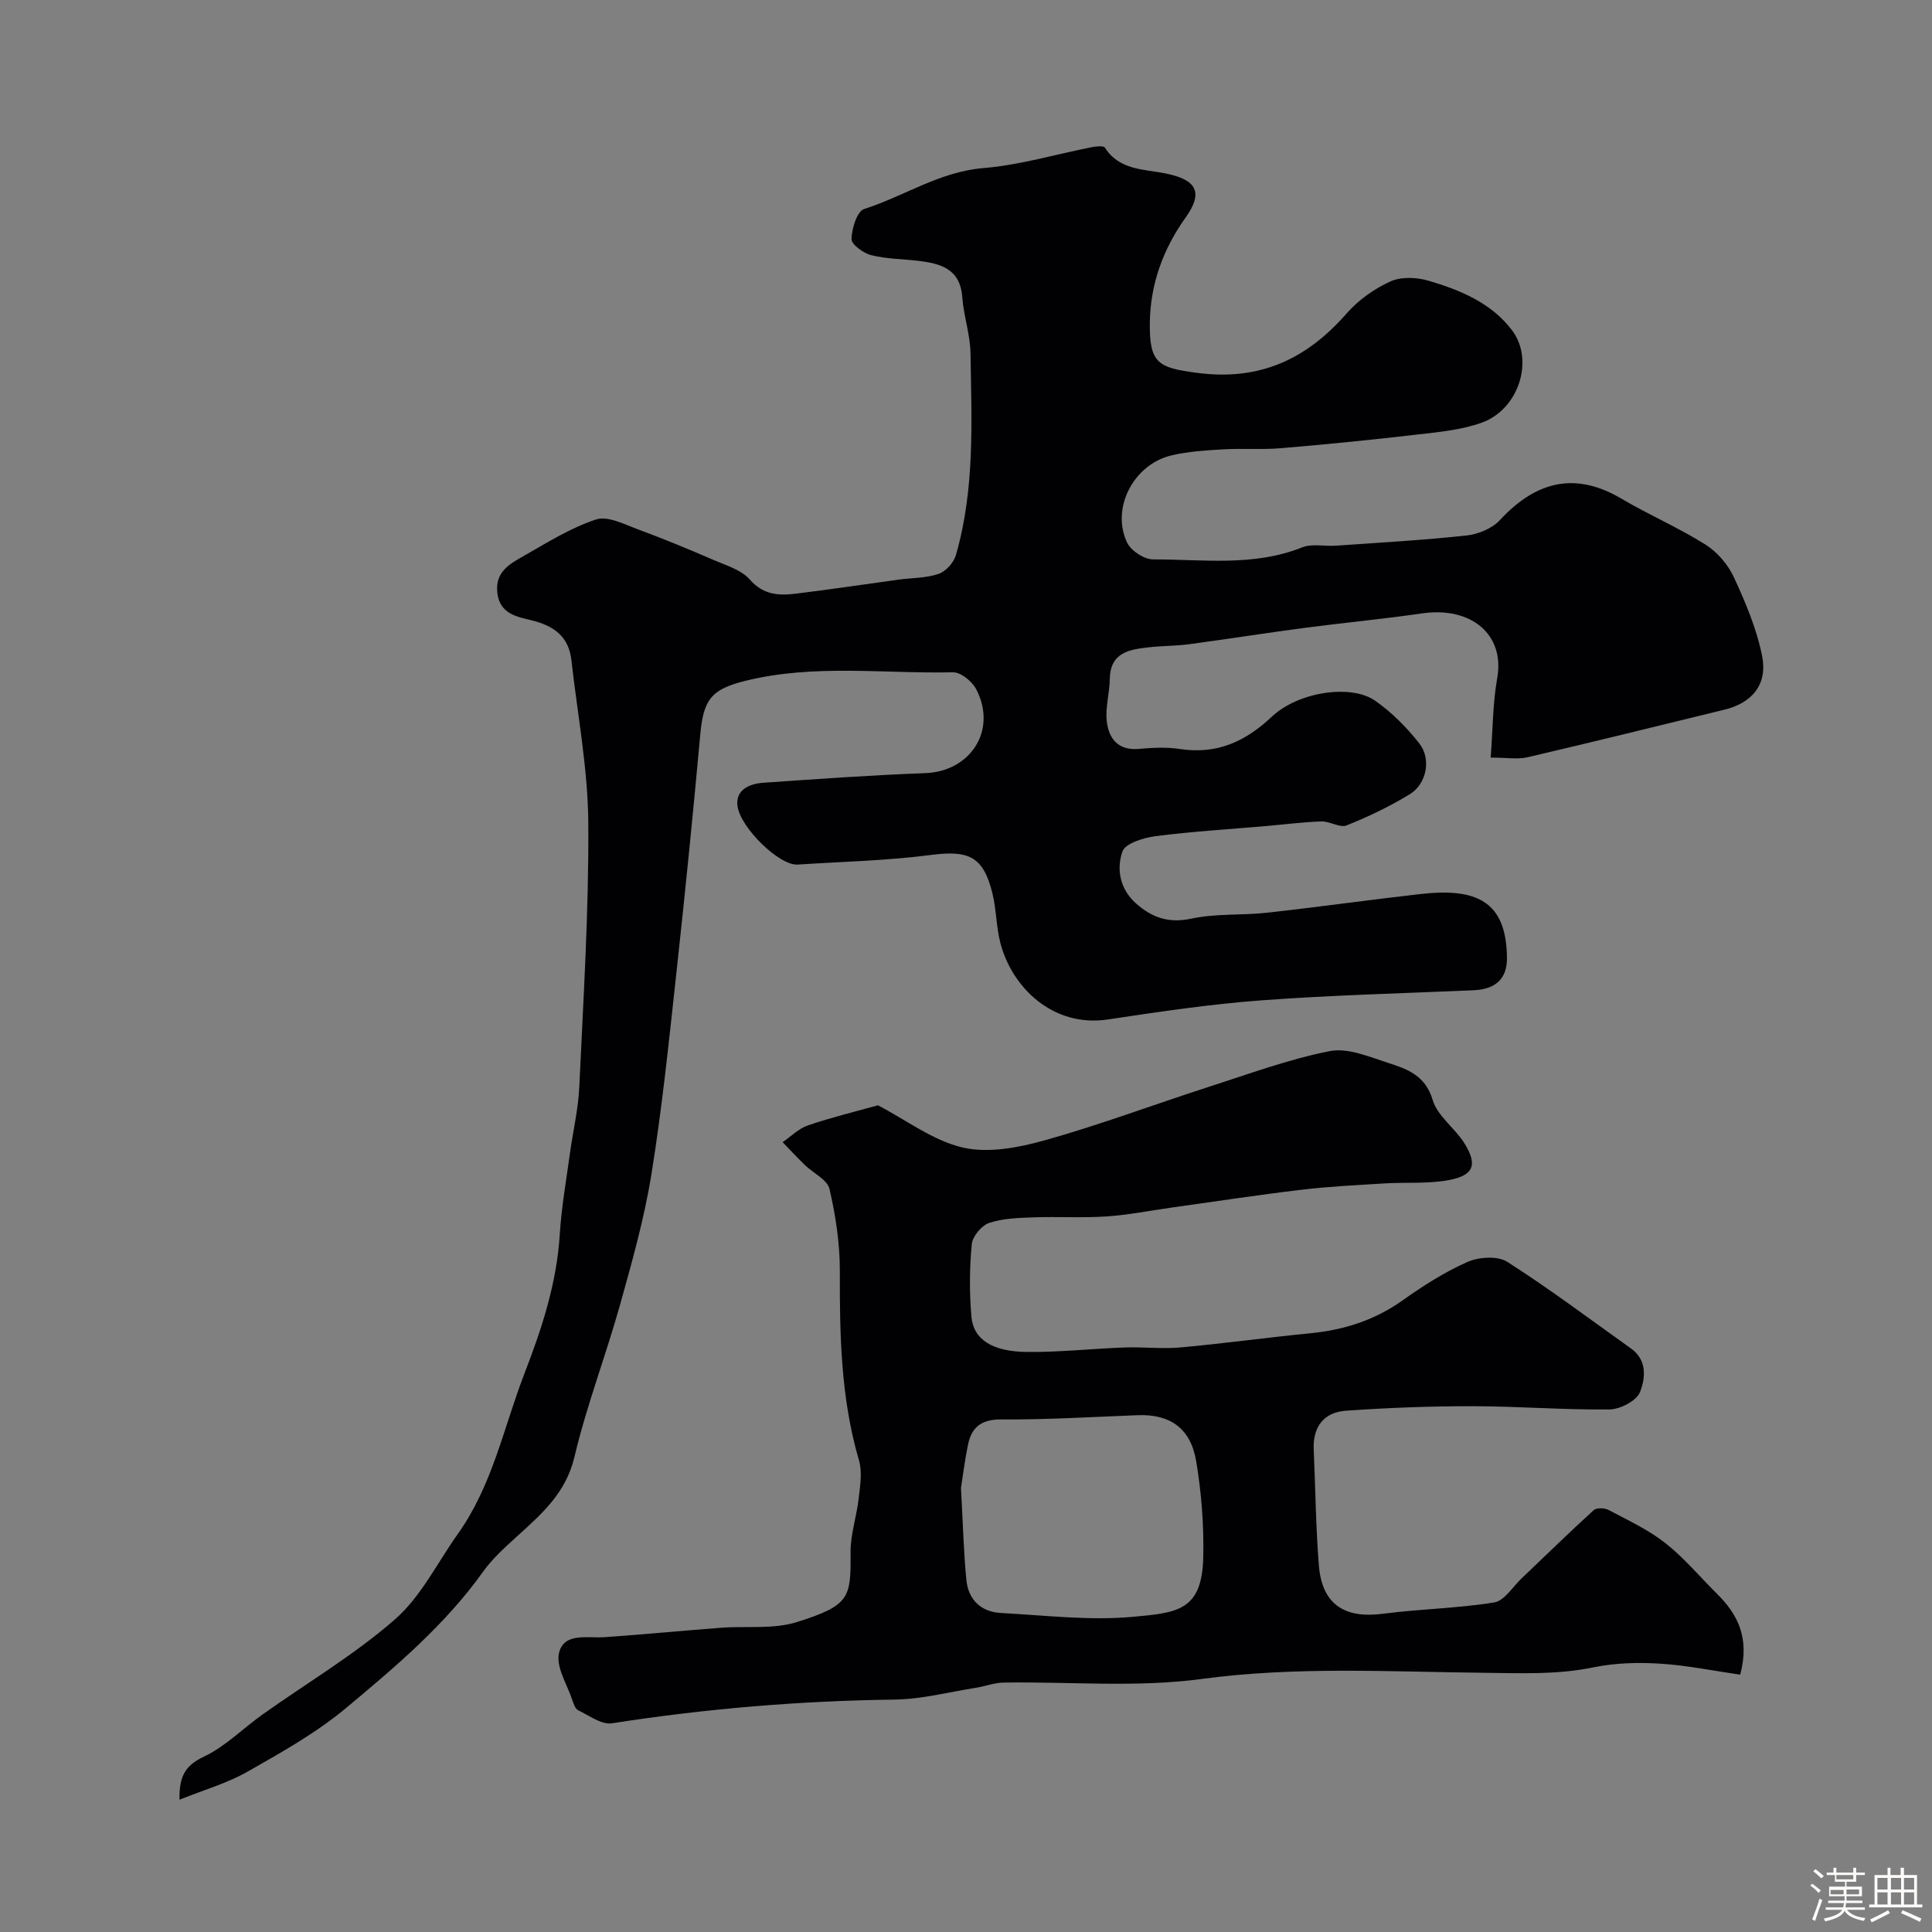 <svg enable-background="new 0 0 400 400" viewBox="0 0 400 400" xmlns="http://www.w3.org/2000/svg"><rect x="0" y="0" width="400" height="400" fill="#808080" stroke="none"/><path d="m374.8 390.4.4-.4c.7.5 1.3 1 1.8 1.4l-.5.5c-.5-.6-1.1-1.1-1.7-1.5zm1 7.3-.6-.3c.5-1.4 1.1-2.8 1.5-4.3.2.1.4.2.6.3-.5 1.3-1 2.8-1.5 4.3zm-.4-10.3.5-.4c.4.3 1 .8 1.7 1.4l-.5.5c-.5-.5-1.1-1-1.7-1.5zm2.5.3h1.7v-1h.6v1h3.5v-1h.6v1h1.8v.5h-1.8v1.4h-2v1h3.2v2h-3.2v.9h3.3v.5h-3.4c0 .3-.1.6-.1.9h4v.5h-3.7c.7.9 1.9 1.5 3.8 1.7-.1.2-.2.4-.3.6-2.1-.4-3.5-1.1-4-2.1-.4 1-1.8 1.7-4 2.2-.1-.2-.2-.4-.3-.6 2.1-.4 3.4-1 3.8-1.8h-3.4v-.5h3.6c.1-.3.1-.6.2-.9h-3.3v-.5h3.4c0-.3 0-.6 0-.9h-3.2v-2h3.3v-1h-2.1v-1.4h-1.7v-.5zm1.1 3.5v1h2.7c0-.3 0-.4 0-.4 0-.1 0-.2 0-.2 0-.1 0-.2 0-.3h-2.7zm1.2-3v.9h3.5v-.9zm4.7 3h-2.6v.6.4h2.6z" fill="#fcfbfa"/><path d="m393.6 386.7h.6v1.5h2.7v6.1h1.1v.6h-11v-.6h1.1v-6.1h2.7v-1.5h.6v1.5h2.1v-1.5zm-2.7 8.8.4.6c-1.2.6-2.5 1.3-3.8 1.9-.1-.2-.2-.4-.3-.6 1.2-.6 2.5-1.2 3.7-1.9zm-2.2-6.7v2.4h2.1v-2.4zm0 3v2.5h2.1v-2.5zm2.8-3v2.4h2.1v-2.4zm0 3v2.5h2.1v-2.5zm6 6.1c-1.4-.7-2.7-1.3-3.9-1.8l.3-.6c1.5.6 2.7 1.2 3.9 1.7zm-1.2-9.1h-2.1v2.4h2.1zm-2.1 3v2.5h2.1v-2.5z" fill="#fcfbfa"/><g fill="#010103"><path d="m308.63 156.85c.44-5.76.42-11.22 1.36-16.51 1.58-8.89-5.31-14.84-15.62-13.34-8.1 1.18-16.27 1.94-24.39 3.01-7.94 1.05-15.85 2.31-23.79 3.37-2.77.37-5.6.32-8.38.64-4.03.46-7.96 1.07-8.04 6.57-.04 2.93-.96 5.92-.62 8.78.41 3.53 2.34 6.07 6.64 5.68 2.81-.25 5.72-.4 8.48.02 7.62 1.17 13.52-1.48 19.05-6.69 5.49-5.17 16.37-6.76 21.33-3.34 3.47 2.4 6.59 5.55 9.21 8.89 2.53 3.22 1.49 8.39-1.97 10.5-4.14 2.53-8.58 4.66-13.09 6.46-1.4.56-3.47-.88-5.21-.82-3.77.12-7.53.61-11.29.94-7.7.67-15.42 1.13-23.07 2.11-2.47.32-6.26 1.49-6.84 3.17-1.27 3.64-.54 7.77 2.78 10.73 3.31 2.95 6.78 4.19 11.51 3.17 5.06-1.09 10.43-.65 15.63-1.22 10.58-1.17 21.12-2.66 31.69-3.86 11.47-1.3 17.91 1.25 18 13.26.03 4.41-2.55 6.46-6.86 6.65-14.7.64-29.43 1.01-44.1 2.1-10.6.79-21.15 2.37-31.67 3.95-11.41 1.72-19.94-6.71-22.28-15.94-.84-3.3-.8-6.82-1.61-10.13-1.88-7.71-4.92-9.01-12.75-7.99-9.13 1.19-18.39 1.39-27.6 1.99-3.75.24-11.75-7.53-12.43-12.05-.5-3.38 2.42-4.69 5.34-4.89 11.16-.77 22.33-1.58 33.51-1.99 9.48-.34 15-9.02 10.52-17.45-.85-1.59-3.17-3.46-4.77-3.43-14.36.32-28.83-1.76-43.06 1.79-6.99 1.75-8.6 3.85-9.26 11.13-1.5 16.51-3.16 33.02-4.96 49.5-1.51 13.84-2.93 27.71-5.14 41.45-1.47 9.13-4 18.13-6.5 27.06-2.96 10.58-6.93 20.89-9.46 31.56-1.76 7.4-6.7 11.71-11.79 16.33-2.53 2.3-5.15 4.64-7.12 7.4-7.87 11.03-18.14 19.68-28.37 28.22-6.18 5.16-13.38 9.19-20.42 13.19-4.22 2.4-9.02 3.76-14.06 5.79-.08-4.88 1.2-7.09 5.03-8.9 4.45-2.1 8.11-5.86 12.2-8.77 9.18-6.53 18.99-12.32 27.42-19.7 5.38-4.71 8.75-11.72 13.01-17.7 7.14-10.03 9.44-21.96 13.75-33.13 3.69-9.56 6.7-18.76 7.33-28.91.34-5.52 1.32-11.01 2.07-16.51.64-4.68 1.76-9.34 1.97-14.04.84-18.19 1.99-36.41 1.86-54.6-.08-11.23-2.24-22.45-3.5-33.68-.55-4.87-3.59-7.08-8.16-8.22-2.99-.75-6.59-1.25-7.16-5.6-.58-4.48 2.63-6.14 5.58-7.82 4.83-2.75 9.64-5.77 14.85-7.48 2.42-.79 5.85 1 8.66 2.04 5.29 1.95 10.51 4.11 15.68 6.35 2.62 1.13 5.74 2.05 7.5 4.06 2.77 3.17 5.95 3.34 9.43 2.92 7.15-.86 14.27-1.95 21.4-2.92 2.76-.37 5.66-.3 8.24-1.18 1.5-.51 3.14-2.33 3.59-3.89 3.96-13.7 3.24-27.8 3.02-41.81-.06-3.87-1.42-7.7-1.7-11.58-.43-5.92-4.51-6.99-9.15-7.54-3.25-.38-6.59-.38-9.73-1.18-1.62-.41-4.08-2.22-4.05-3.34.05-2.16 1.14-5.73 2.6-6.2 8.28-2.64 15.61-7.73 24.7-8.48 7.57-.62 15-2.87 22.51-4.34.87-.17 2.37-.32 2.65.11 2.99 4.7 8.1 4.44 12.56 5.34 6.41 1.29 7.88 3.9 4.18 9.08-4.69 6.56-7.33 13.79-7.44 21.82-.12 8.48 1.78 9.33 9.81 10.39 12.94 1.7 22.65-2.83 30.94-12.31 2.42-2.77 5.71-5.09 9.05-6.62 2.22-1.01 5.43-.87 7.87-.16 6.57 1.93 13 4.58 17.3 10.24 4.67 6.15 1.45 16.36-6.2 19.14-4.14 1.5-8.72 1.94-13.15 2.45-9.45 1.1-18.93 2.05-28.41 2.85-3.97.34-7.99.01-11.98.24-3.59.21-7.25.43-10.73 1.25-7.88 1.84-12.61 10.99-9.19 18.09.81 1.68 3.53 3.45 5.37 3.45 10.33-.02 20.81 1.53 30.88-2.5 2.03-.81 4.61-.18 6.93-.34 9.03-.63 18.07-1.14 27.06-2.11 2.42-.26 5.31-1.44 6.92-3.18 7.78-8.41 15.94-9.9 25.18-4.44 5.67 3.35 11.79 5.98 17.36 9.48 2.45 1.54 4.69 4.14 5.91 6.78 2.42 5.24 4.74 10.71 5.85 16.33 1.16 5.89-2.09 9.7-7.8 11.09-13.58 3.32-27.15 6.67-40.76 9.85-2.06.48-4.32.07-7.64.07z"/><path d="m360.29 346.72c-5.64-.81-11.1-1.94-16.6-2.28-4.54-.28-9.25-.16-13.69.75-7.65 1.59-15.17 1.22-22.92 1.14-19.4-.2-38.8-1.35-58.27 1.28-13.47 1.82-27.36.53-41.06.75-1.89.03-3.76.77-5.66 1.07-5.63.89-11.26 2.38-16.9 2.45-19.63.26-39.09 1.88-58.48 4.91-2.15.34-4.72-1.6-6.99-2.69-.6-.29-.96-1.31-1.21-2.08-1.08-3.28-3.47-6.93-2.77-9.81 1.05-4.29 5.88-3 9.44-3.25 8.04-.56 16.06-1.34 24.09-1.95 5.27-.4 10.87.36 15.76-1.19 11.09-3.5 11.12-5.1 11.07-14.47-.02-3.67 1.25-7.34 1.67-11.04.3-2.63.79-5.5.08-7.94-3.77-12.84-4.01-25.95-3.97-39.17.02-5.69-.86-11.48-2.14-17.03-.45-1.93-3.36-3.28-5.08-4.95-1.59-1.54-3.09-3.16-4.63-4.75 1.75-1.19 3.36-2.84 5.29-3.49 4.98-1.68 10.1-2.93 14.45-4.14 5.96 3.11 11.45 7.34 17.58 8.75 5.3 1.22 11.55.01 16.99-1.51 11.41-3.2 22.55-7.39 33.84-11.03 8.32-2.68 16.6-5.74 25.13-7.43 3.75-.74 8.19 1.19 12.14 2.46 3.93 1.26 7.67 2.59 9.17 7.66.99 3.35 4.64 5.83 6.6 9.01 2.71 4.39 1.92 6.58-3.18 7.56-4.33.83-8.89.43-13.34.7-5.77.36-11.55.63-17.29 1.32-8.93 1.06-17.82 2.43-26.73 3.67-4.53.63-9.04 1.54-13.6 1.85-5 .34-10.05.01-15.07.19-3.1.11-6.34.19-9.23 1.16-1.57.53-3.44 2.79-3.59 4.42-.47 4.95-.5 10.01-.07 14.97.4 4.7 4.27 7.24 11.47 7.32 6.76.07 13.53-.69 20.3-.93 3.84-.14 7.73.34 11.55-.01 8.96-.81 17.89-2.06 26.84-2.93 6.96-.68 13.3-2.69 19.08-6.79 4.24-3.01 8.71-5.88 13.44-7.97 2.36-1.04 6.26-1.31 8.25-.04 8.79 5.61 17.15 11.91 25.66 17.97 3.38 2.41 2.94 6.21 1.83 9.01-.72 1.81-4.11 3.57-6.32 3.59-9.43.11-18.86-.66-28.3-.67-8.75-.01-17.51.32-26.24.93-4.58.32-6.9 3.32-6.69 8.07.36 8 .43 16.01 1.07 23.98.65 8.01 5.26 11.04 13.27 9.99 7.64-1 15.41-1.11 23.01-2.34 2.13-.34 3.86-3.25 5.73-5.02 4.95-4.71 9.84-9.49 14.89-14.09.59-.54 2.28-.47 3.11-.02 4 2.12 8.19 4.06 11.71 6.83 3.9 3.07 7.14 6.97 10.69 10.49 4.34 4.3 6.84 9.19 4.82 16.76zm-161.33-38.64c.42 7.53.55 13.31 1.12 19.04.4 4.07 3.01 6.61 7.14 6.83 9.1.48 18.29 1.62 27.29.8 9.26-.84 14.36-1.26 14.61-12.34.15-6.62-.37-13.34-1.46-19.87-1.15-6.89-5.47-9.79-12.12-9.54-9.41.36-18.82.94-28.23.88-4.16-.03-6.17 1.62-6.91 5.29-.71 3.51-1.15 7.09-1.44 8.91z"/></g></svg>